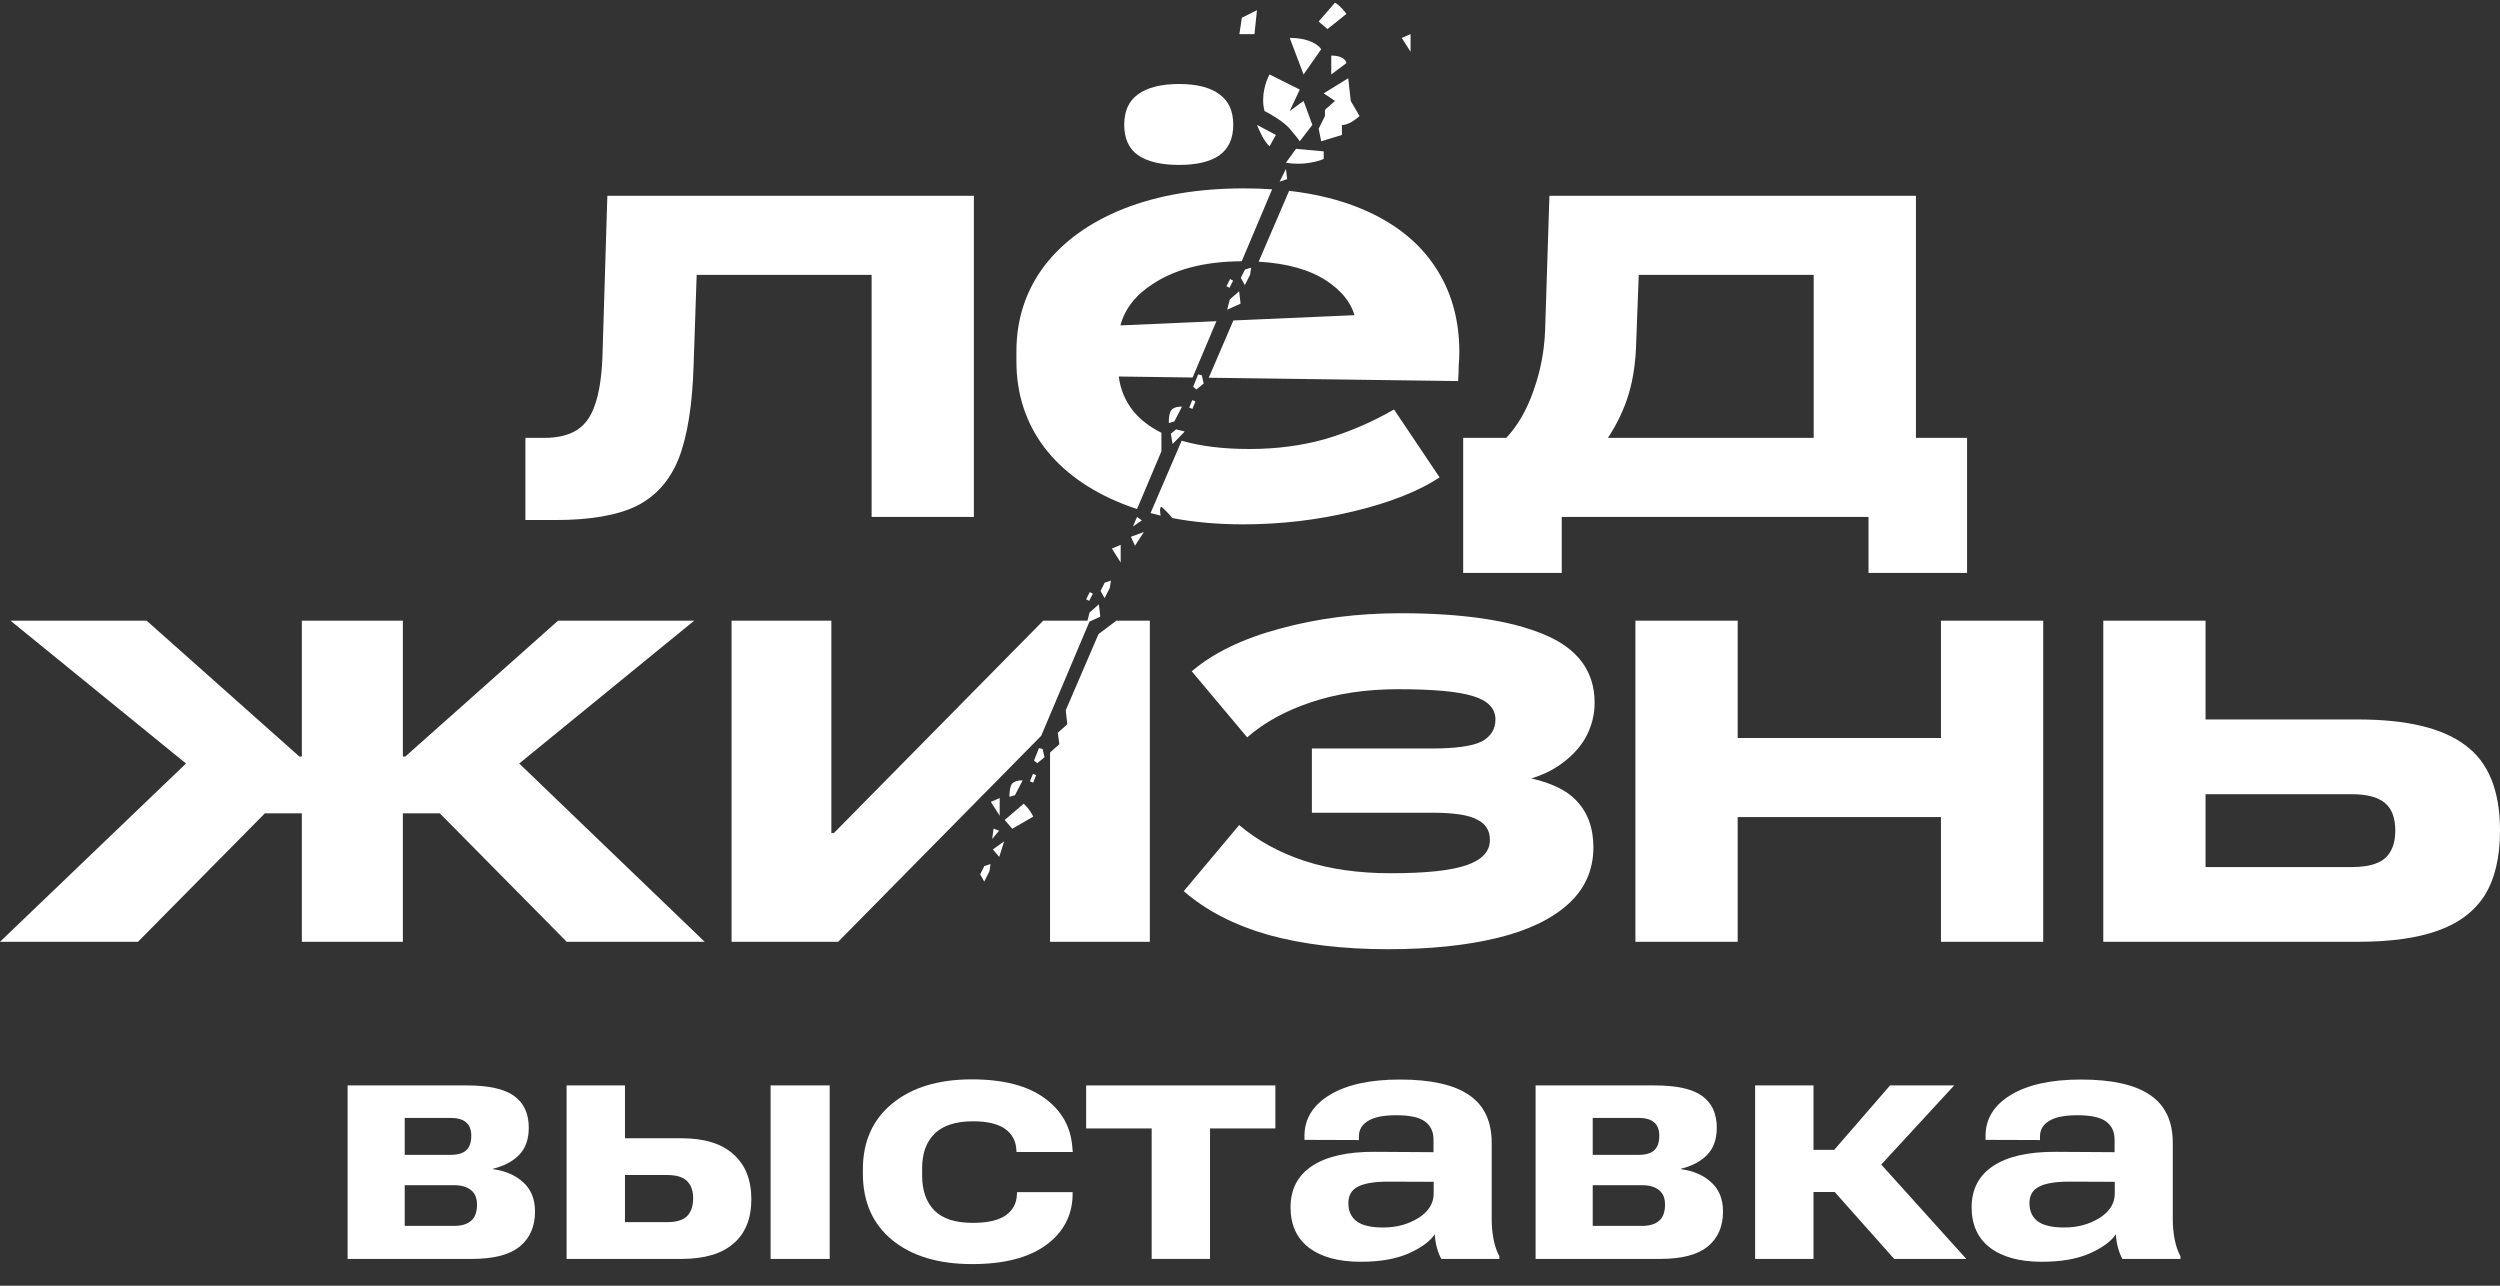 <?xml version="1.0" encoding="UTF-8"?> <svg xmlns="http://www.w3.org/2000/svg" width="420" height="216" viewBox="0 0 420 216" fill="none"><rect x="0" y="0" width="420" height="216" fill="#333333" stroke="none"/><path fill-rule="evenodd" clip-rule="evenodd" d="M221.536 3.615L223.016 4.886L226.189 2.345C225.977 1.992 225.301 1.117 224.285 0.439L221.536 3.615ZM218.998 12.509L216.671 6.368C220.055 6.368 221.606 7.639 221.959 8.274L218.998 12.509ZM213.287 12.509L218.363 15.051L216.671 18.651L218.998 16.956L220.478 20.98L218.363 23.733C218.222 23.521 217.686 22.801 216.671 21.615C215.656 20.429 213.428 19.145 212.441 18.651C211.764 16.109 212.723 13.498 213.287 12.509ZM211.172 20.98C211.525 21.898 212.441 23.902 213.287 24.58L214.345 22.674L211.172 20.98ZM217.729 25.003L216.037 27.333C218.913 27.841 221.465 27.121 222.382 26.698V25.427L217.729 25.003ZM221.536 21.615L221.959 23.733L225.446 22.674V20.98C225.798 21.051 226.884 20.853 228.407 19.498L226.926 16.956L226.503 13.145L222.382 15.686L224.285 16.956L222.593 18.439V19.498L221.536 21.615ZM223.651 12.509V9.333C225.597 9.333 226.154 10.18 226.189 10.604L223.651 12.509ZM208.634 2.98L208.211 5.733H210.749L211.172 1.71L208.634 2.98ZM235.495 6.368L236.975 8.698V5.733L235.495 6.368ZM216.037 28.392L214.979 30.509L216.248 30.086L216.037 28.392ZM201.287 62.896L200.456 64.979L200.996 65.437L202.218 64.429L201.902 63.046L201.287 62.896ZM196.927 68.741C196.418 69.144 196.337 70.466 196.361 71.076L197.284 70.806L198.574 68.318C198.237 68.291 197.437 68.337 196.927 68.741ZM196.994 74.597L196.705 72.868L197.591 72.137L199.041 72.491L196.994 74.597ZM200.296 67.218L199.792 68.478L200.328 68.694L200.833 67.434L200.296 67.218ZM169.591 133.863C169.568 133.253 169.649 131.932 170.158 131.528C170.668 131.125 171.468 131.078 171.805 131.106L170.515 133.594L169.591 133.863ZM174.547 125.682L173.716 127.765L174.256 128.223L175.478 127.215L175.162 125.832L174.547 125.682ZM173.03 131.268L173.535 130.008L174.072 130.224L173.567 131.484L173.03 131.268ZM209.156 45.294L208.453 46.676L209.133 47.894L210.011 46.166L210.194 44.953L209.156 45.294ZM206.609 50.306L206.162 52.037L208.415 51.01L208.174 48.928L206.609 50.306ZM206.035 48.088L206.65 46.879L207.165 47.142L206.55 48.352L206.035 48.088ZM184.89 99.269L185.593 97.887L186.631 97.547L186.448 98.759L185.57 100.487L184.89 99.269ZM182.692 104.269L183.046 102.899L184.611 101.522L184.852 103.604L183.027 104.435L174.922 123.616L140.807 158.221H122.903V104.269H139.668V131.348V139.96H140.082L175.268 104.269H182.692ZM183.087 99.472L182.472 100.681L182.987 100.945L183.602 99.735L183.087 99.472ZM164.668 146.883L165.371 145.501L166.409 145.16L166.226 146.373L165.348 148.101L164.668 146.883ZM191.023 86.846L190.335 88.457L191.827 87.422L191.023 86.846ZM190.679 91.679L189.99 90.183L192.171 89.378L190.679 91.679ZM166.682 140.949L166.919 139.213L167.846 139.553L166.682 140.949ZM166.807 142.705L167.868 143.964L168.696 141.348L166.807 142.705ZM188.275 94.493L186.794 92.164L188.275 91.529V94.493ZM208.842 88.09C204.594 88.09 200.632 87.739 196.958 87.037C196.939 87.007 196.914 86.973 196.884 86.936C196.305 86.234 195.501 85.457 195.171 85.156C194.778 85.118 194.872 86.044 194.989 86.621C194.416 86.487 193.851 86.345 193.293 86.194L198.519 74.04C201.719 74.968 205.505 75.432 209.877 75.432C214.431 75.432 218.674 74.879 222.606 73.772C226.608 72.596 230.471 70.936 234.197 68.792L241.855 80.205C238.267 82.557 233.438 84.459 227.367 85.912C221.364 87.364 215.189 88.09 208.842 88.09ZM188.662 84.666C189.432 84.97 190.219 85.253 191.022 85.516L195.118 75.821V72.704C193.176 71.734 191.61 70.534 190.421 69.103C189.06 67.412 188.236 65.462 187.949 63.254L200.359 63.42L204.355 53.964L188.228 54.668C188.973 51.883 190.774 49.57 193.629 47.73C197.445 45.202 202.439 43.923 208.611 43.892L213.719 31.803C212.179 31.7 210.588 31.648 208.946 31.648C201.287 31.648 194.561 32.789 188.765 35.072C183.039 37.355 178.589 40.571 175.415 44.721C172.311 48.871 170.758 53.644 170.758 59.039V60.699C170.758 66.164 172.311 70.971 175.415 75.121C178.52 79.202 182.935 82.384 188.662 84.666ZM203.071 63.457L207.206 53.839L227.557 52.95C226.925 50.77 225.378 48.857 222.917 47.211C220.096 45.326 216.275 44.244 211.453 43.964L216.572 32.06C221.105 32.577 225.151 33.581 228.712 35.072C234.162 37.355 238.267 40.571 241.027 44.721C243.787 48.802 245.167 53.609 245.167 59.143C245.167 59.904 245.132 60.665 245.063 61.425C245.063 62.186 245.029 63.051 244.96 64.019L203.071 63.457ZM184.548 106.529L179.047 119.321L179.303 121.68L177.704 123.107L177.971 125.024L176.407 126.419V131.141V158.221H193.172V104.269H187.554L184.548 106.529ZM198.079 27.705C195.044 27.705 192.732 27.152 191.146 26.045C189.628 24.939 188.869 23.244 188.869 20.961C188.869 18.679 189.628 16.984 191.146 15.877C192.732 14.702 195.044 14.114 198.079 14.114C201.115 14.114 203.392 14.702 204.91 15.877C206.427 16.984 207.186 18.679 207.186 20.961C207.186 23.244 206.427 24.939 204.91 26.045C203.392 27.152 201.115 27.705 198.079 27.705ZM253.059 73.564H245.815V96.253H262.373V86.845H313.91V96.253H330.468V73.564H321.879V32.893H260.303L259.579 55.511C259.441 59.039 258.785 62.428 257.612 65.679C256.508 68.861 254.991 71.489 253.059 73.564ZM304.7 46.173V73.564H270.134C271.721 71.144 272.894 68.653 273.653 66.094C274.412 63.535 274.826 60.56 274.895 57.171L275.309 46.173H304.7ZM233.228 159.466C225.639 159.466 218.947 158.671 213.151 157.08C207.356 155.42 202.595 152.964 198.87 149.713L208.184 138.611C211.288 141.24 214.945 143.246 219.154 144.629C223.362 146.013 228.192 146.704 233.642 146.704C239.506 146.704 243.749 146.255 246.371 145.355C248.993 144.456 250.304 143.038 250.304 141.102C250.304 139.511 249.579 138.369 248.13 137.678C246.751 136.917 244.232 136.536 240.576 136.536H220.395V125.746H240.576C244.508 125.746 247.268 125.366 248.855 124.605C250.442 123.775 251.235 122.53 251.235 120.869C251.235 119.002 249.959 117.688 247.406 116.927C244.922 116.166 240.748 115.786 234.884 115.786C229.502 115.786 224.639 116.512 220.292 117.964C215.945 119.417 212.358 121.388 209.529 123.878L200.215 112.777C203.872 109.664 208.805 107.278 215.014 105.618C221.292 103.888 228.054 103.024 235.298 103.024C245.647 103.024 253.65 104.2 259.307 106.551C265.034 108.903 267.897 112.742 267.897 118.068C267.897 120.143 267.379 122.115 266.344 123.982C265.31 125.781 263.757 127.371 261.688 128.755C260.404 129.598 258.935 130.271 257.282 130.772C260.696 131.58 263.164 132.775 264.689 134.358C266.689 136.363 267.69 139.026 267.69 142.347C267.69 146.151 266.276 149.333 263.447 151.892C260.618 154.451 256.617 156.353 251.442 157.598C246.268 158.844 240.196 159.466 233.228 159.466ZM343.26 104.269H326.081V123.982H291.929V104.269H274.75V158.221H291.929V137.262H326.081V158.221H343.26V104.269ZM370.532 104.269H353.353V158.221H396.094C401.614 158.221 406.098 157.598 409.548 156.353C413.066 155.108 415.688 153.137 417.413 150.439C419.138 147.672 420 144.041 420 139.545C420 132.836 418.068 128.063 414.205 125.227C410.41 122.322 404.373 120.869 396.094 120.869H370.532V104.269ZM370.532 133.424V145.667H395.059C396.784 145.667 398.164 145.459 399.199 145.044C400.303 144.629 401.096 143.972 401.579 143.073C402.131 142.174 402.407 140.998 402.407 139.545C402.407 137.401 401.82 135.845 400.648 134.876C399.475 133.908 397.612 133.424 395.059 133.424H370.532ZM73.891 136.64H67.682V158.221H50.709V136.64H44.5L23.181 158.221H0L31.25 128.269L1.759 104.269H24.63L50.295 127.095H50.709V104.269H67.682V127.095H68.096L93.761 104.269H116.632L87.232 128.268L118.391 158.221H95.21L73.891 136.64ZM91.376 73.564H88.271V87.364H93.342C99.206 87.364 103.76 86.568 107.003 84.977C110.245 83.317 112.591 80.654 114.04 76.988C115.489 73.253 116.317 68.065 116.524 61.425L117.041 46.173H146.432V86.845H163.611V32.893H102.035L101.207 60.076C101.069 63.397 100.655 66.025 99.965 67.962C99.344 69.898 98.344 71.316 96.964 72.216C95.584 73.115 93.722 73.564 91.376 73.564ZM170.065 139.233L168.791 137.755L171.982 135.026C172.885 135.848 173.424 136.815 173.581 137.195L170.065 139.233ZM166.464 134.712L167.945 137.041V134.077L166.464 134.712Z" fill="white"></path><path d="M331.233 202.832C331.233 199.793 332.443 197.474 334.862 195.875C337.28 194.276 340.769 193.486 345.327 193.506L355.252 193.566V191.467C355.252 190.128 354.772 189.109 353.812 188.409C352.873 187.709 351.264 187.359 348.985 187.359C346.846 187.359 345.267 187.679 344.247 188.319C343.228 188.939 342.718 189.808 342.718 190.928V191.527L333.572 191.497V190.838C333.572 187.959 334.992 185.66 337.83 183.941C340.669 182.222 344.597 181.362 349.614 181.362C354.792 181.362 358.65 182.222 361.189 183.941C363.747 185.66 365.027 188.349 365.027 192.007V204.841C365.027 206.06 365.137 207.21 365.357 208.289C365.577 209.369 365.896 210.288 366.316 211.048V211.498H356.571C356.291 211.018 356.051 210.428 355.851 209.728C355.651 209.029 355.522 208.239 355.462 207.36C354.662 208.559 353.203 209.628 351.084 210.568C348.965 211.508 346.276 211.977 343.018 211.977C339.299 211.977 336.401 211.188 334.322 209.608C332.263 208.029 331.233 205.77 331.233 202.832ZM340.949 202.112C340.949 203.452 341.408 204.471 342.328 205.171C343.248 205.87 344.737 206.22 346.796 206.22C349.015 206.22 350.984 205.69 352.703 204.631C354.422 203.551 355.282 202.172 355.282 200.493V198.544L347.905 198.514C345.506 198.494 343.747 198.764 342.628 199.324C341.508 199.863 340.949 200.793 340.949 202.112Z" fill="white"></path><path d="M318.221 211.497L306.017 197.764L313.363 192.667L330.335 211.497H318.221ZM299.78 193.176H308.146L317.531 182.352H328.296L311.804 200.253H299.78V193.176ZM304.668 182.352V211.497H294.862V182.352H304.668Z" fill="white"></path><path d="M257.981 211.497V182.352H278.012C281.69 182.352 284.339 182.941 285.958 184.121C287.597 185.3 288.417 187.079 288.417 189.458C288.417 191.377 287.887 192.886 286.827 193.986C285.788 195.085 284.309 195.875 282.39 196.355V196.415C284.488 196.695 286.188 197.434 287.487 198.634C288.806 199.813 289.466 201.452 289.466 203.551C289.466 206.05 288.616 207.999 286.917 209.398C285.218 210.798 282.549 211.497 278.911 211.497H257.981ZM267.577 194.016H275.283C276.462 194.016 277.332 193.766 277.892 193.266C278.471 192.746 278.761 191.927 278.761 190.807C278.761 189.808 278.471 189.058 277.892 188.559C277.332 188.059 276.462 187.809 275.283 187.809H267.577V194.016ZM267.577 205.95H275.883C277.082 205.95 278.012 205.68 278.671 205.14C279.351 204.601 279.701 203.711 279.721 202.472C279.741 201.332 279.411 200.493 278.731 199.953C278.052 199.393 277.102 199.113 275.883 199.113H267.577V205.95Z" fill="white"></path><path d="M216.811 202.832C216.811 199.793 218.02 197.474 220.439 195.875C222.858 194.276 226.346 193.486 230.904 193.506L240.829 193.566V191.467C240.829 190.128 240.349 189.109 239.39 188.409C238.45 187.709 236.841 187.359 234.562 187.359C232.423 187.359 230.844 187.679 229.824 188.319C228.805 188.939 228.295 189.808 228.295 190.928V191.527L219.149 191.497V190.838C219.149 187.959 220.569 185.66 223.407 183.941C226.246 182.222 230.174 181.362 235.192 181.362C240.369 181.362 244.227 182.222 246.766 183.941C249.325 185.66 250.604 188.349 250.604 192.007V204.841C250.604 206.06 250.714 207.21 250.934 208.289C251.154 209.369 251.474 210.288 251.893 211.048V211.498H242.148C241.868 211.018 241.628 210.428 241.428 209.728C241.229 209.029 241.099 208.239 241.039 207.36C240.239 208.559 238.78 209.628 236.661 210.568C234.542 211.508 231.853 211.977 228.595 211.977C224.877 211.977 221.978 211.188 219.899 209.608C217.84 208.029 216.811 205.77 216.811 202.832ZM226.526 202.112C226.526 203.452 226.986 204.471 227.905 205.171C228.825 205.87 230.314 206.22 232.373 206.22C234.592 206.22 236.561 205.69 238.28 204.631C239.999 203.551 240.859 202.172 240.859 200.493V198.544L233.482 198.514C231.084 198.494 229.324 198.764 228.205 199.324C227.086 199.863 226.526 200.793 226.526 202.112Z" fill="white"></path><path d="M182.476 189.578V182.352H214.26V189.578H203.285V211.497H193.48V189.578H182.476Z" fill="white"></path><path d="M144.964 197.165V196.445C144.964 191.787 146.603 188.109 149.881 185.411C153.18 182.692 157.638 181.333 163.255 181.333C168.552 181.333 172.64 182.392 175.519 184.511C178.398 186.61 179.947 189.409 180.167 192.907L180.227 193.537H170.781L170.751 193.177C170.671 191.657 170.032 190.478 168.832 189.638C167.633 188.799 165.844 188.379 163.465 188.379C160.586 188.379 158.437 189.069 157.018 190.448C155.619 191.827 154.919 193.756 154.919 196.235V197.525C154.919 200.023 155.609 201.972 156.988 203.372C158.367 204.751 160.506 205.441 163.405 205.441C165.904 205.441 167.753 205.021 168.952 204.181C170.152 203.342 170.781 202.182 170.841 200.703L170.871 200.283H180.197V200.883C180.097 204.321 178.587 207.1 175.669 209.219C172.75 211.318 168.632 212.367 163.315 212.367C157.658 212.367 153.18 211.018 149.881 208.319C146.603 205.621 144.964 201.902 144.964 197.165Z" fill="white"></path><path d="M104.996 182.352V191.227H114.501C118.339 191.227 121.248 192.127 123.227 193.926C125.226 195.705 126.225 198.224 126.225 201.482C126.225 204.721 125.226 207.199 123.227 208.919C121.248 210.638 118.339 211.497 114.501 211.497H95.19V182.352H104.996ZM112.102 197.404H104.996V205.32H112.102C113.641 205.32 114.751 204.98 115.431 204.301C116.11 203.601 116.45 202.602 116.45 201.302C116.45 200.063 116.11 199.103 115.431 198.424C114.751 197.744 113.641 197.404 112.102 197.404ZM129.464 211.497V182.352H139.389V211.497H129.464Z" fill="white"></path><path d="M58.398 211.497V182.352H78.428C82.106 182.352 84.755 182.941 86.374 184.121C88.013 185.3 88.833 187.079 88.833 189.458C88.833 191.377 88.303 192.886 87.243 193.986C86.204 195.085 84.725 195.875 82.805 196.355V196.415C84.904 196.695 86.604 197.434 87.903 198.634C89.222 199.813 89.882 201.452 89.882 203.551C89.882 206.05 89.032 207.999 87.333 209.398C85.634 210.798 82.965 211.497 79.327 211.497H58.398ZM67.993 194.016H75.699C76.878 194.016 77.748 193.766 78.308 193.266C78.887 192.746 79.177 191.927 79.177 190.807C79.177 189.808 78.887 189.058 78.308 188.559C77.748 188.059 76.878 187.809 75.699 187.809H67.993V194.016ZM67.993 205.95H76.299C77.498 205.95 78.428 205.68 79.087 205.14C79.767 204.601 80.117 203.711 80.137 202.472C80.157 201.332 79.827 200.493 79.147 199.953C78.468 199.393 77.518 199.113 76.299 199.113H67.993V205.95Z" fill="white"></path></svg> 
